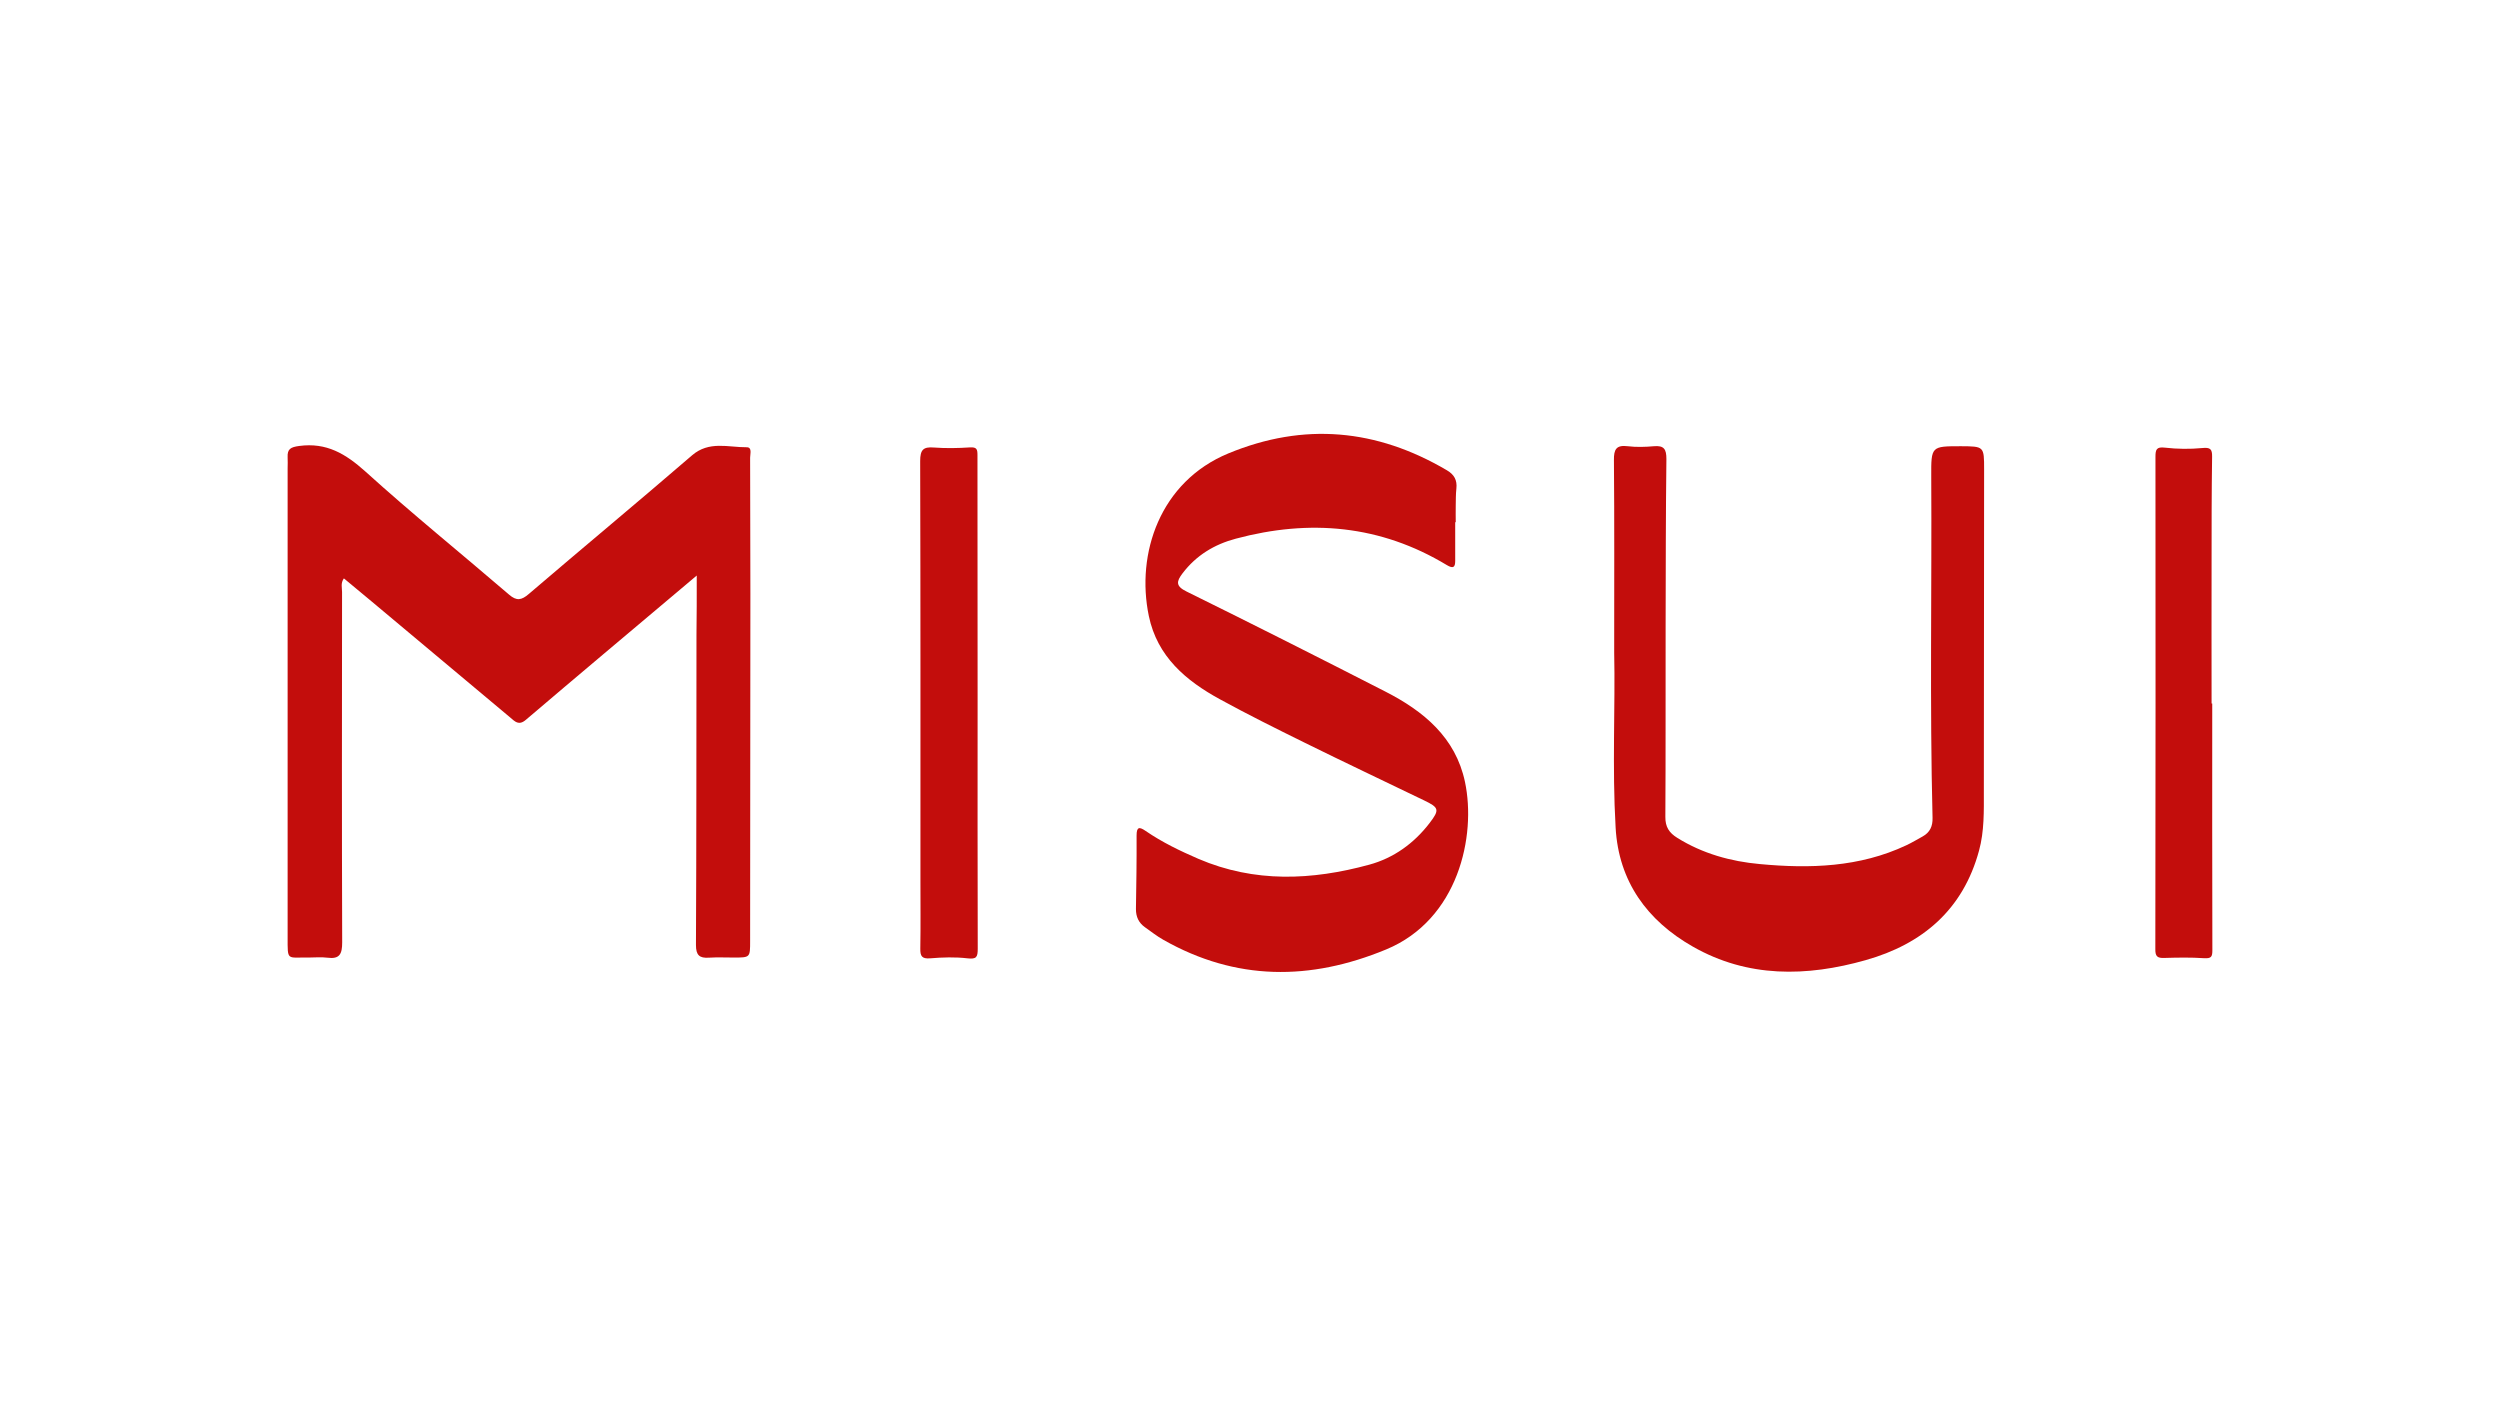 <svg xmlns="http://www.w3.org/2000/svg" xmlns:xlink="http://www.w3.org/1999/xlink" id="Capa_1" x="0px" y="0px" viewBox="0 0 1920 1080" style="enable-background:new 0 0 1920 1080;" xml:space="preserve"><style type="text/css">	.st0{fill:#C30D0C;}</style><g>	<path class="st0" d="M535.1,442c-5.7,4.8-9.2,7.8-12.8,10.8c-39.5,33.3-79.1,66.5-118.4,100c-5.6,4.8-8.5,1.2-12.1-1.8  c-35.5-29.7-70.9-59.4-106.4-89.1c-7-5.9-14-11.7-21.3-17.7c-2.6,3.6-1.4,7.2-1.4,10.5c-0.1,89.7-0.2,179.3,0.1,269  c0,9-1.9,13.1-11.5,11.8c-4.7-0.6-9.6-0.1-14.3-0.1c-16.8-0.3-16.1,3-16.1-15.7c0-120,0-240,0-359.9c0-2.9,0.2-5.8,0-8.6  c-0.3-6.4,2.3-7.8,8.9-8.7c21-2.8,35.6,6,50.8,19.6c35.9,32.5,73.6,63,110.4,94.6c5.8,5,9.5,4.3,15.1-0.5  c41.7-35.7,83.9-70.7,125.4-106.5c13.1-11.3,27.8-6.1,42-6.2c4.3,0,2.6,5.1,2.6,8c0.1,34.8,0.2,69.6,0.2,104.3  c0,89-0.1,178.1-0.2,267.1c0,12.5,0,12.5-12.5,12.5c-6.4,0-12.8-0.3-19.1,0.1c-7.3,0.5-10-1.9-10-9.7c0.4-79.5,0.3-158.9,0.4-238.4  C535.1,473.2,535.1,459,535.1,442z"></path>	<path class="st0" d="M1117.6,401.1c0,9.9,0,19.8,0,29.7c0,5.1-1.7,6-6.4,3.2c-51-30.8-105.3-35.5-162.1-20.3  c-16.5,4.4-30.4,12.8-40.9,26.6c-4.7,6.2-5.5,9.8,3.1,14c51.1,25.2,102,50.9,152.8,76.9c29.3,15,53.8,35.2,61,69.3  c8.8,41.5-5.1,105.8-60.6,128.7c-58.3,24.1-115.3,24.2-171-7.4c-5-2.8-9.5-6.4-14.2-9.7c-4.8-3.4-6.9-8-6.9-13.9  c0.3-18.8,0.6-37.6,0.5-56.5c0-6.9,2.2-6.8,7-3.5c12.7,8.7,26.4,15.3,40.5,21.4c43.2,18.5,87.1,16.5,131.1,4.5  c18.8-5.1,34.5-16.4,46.5-32.1c7.8-10.2,7.1-11.8-4.3-17.3c-30.7-14.8-61.5-29.4-92.1-44.5c-21.7-10.7-43.4-21.5-64.6-33.1  c-26.2-14.3-48.2-32.8-54.7-64c-10-48,8.6-103.2,61.1-124.9c58.1-24,113.8-18.8,167.7,12.9c5.7,3.3,8.1,7.6,7.4,14.1  c-0.5,4.4-0.4,8.9-0.5,13.4c-0.1,4.1,0,8.3,0,12.4C1117.8,401.1,1117.7,401.1,1117.6,401.1z"></path>	<path class="st0" d="M1239.7,501.1c0-52.7,0.2-100.2-0.2-147.8c-0.1-8.2,1.8-11.7,10.6-10.6c6.6,0.8,13.4,0.6,20.1,0  c7.8-0.7,9.6,2.3,9.6,9.8c-0.5,42.8-0.5,85.5-0.6,128.3c-0.1,48.8,0.1,97.7-0.2,146.5c-0.1,7.8,2.9,12.3,9.2,16.2  c19.4,12.1,41.1,18.1,63.3,20.1c38.4,3.6,76.6,2.5,112.5-14.4c4.3-2,8.4-4.5,12.6-6.8c5.6-3.1,7.8-7.9,7.6-14.3  c-2.2-87.4-0.5-174.9-1-262.3c-0.1-23.1,0-23.1,22.8-23.1c17.8,0.1,17.8,0.1,17.8,17.9c-0.1,82.3-0.1,164.7-0.2,247  c0,15.3,0.4,30.7-3.7,45.7c-12.3,45.4-43.5,71.8-87.1,84.1c-45.2,12.8-90.5,13.7-132.7-10.4c-35-19.9-57-50-59.3-91.4  C1238.1,589.2,1240.6,542.6,1239.7,501.1z"></path>	<path class="st0" d="M750.8,539.1c0,63.2-0.1,126.4,0.1,189.6c0,6.4-1,8.1-7.9,7.3c-9.4-1.1-19.1-0.8-28.7,0  c-6.4,0.5-7.6-1.8-7.5-7.5c0.3-17.2,0.1-34.5,0.1-51.7c0-107.6,0.1-215.1-0.2-322.7c0-8.6,2.3-11.1,10.6-10.4  c9.2,0.7,18.5,0.5,27.7-0.1c5.2-0.3,5.7,1.5,5.7,5.9C750.7,412.7,750.8,475.9,750.8,539.1C750.8,539.1,750.8,539.1,750.8,539.1z"></path>	<path class="st0" d="M1699,540.3c0,63.1-0.1,126.3,0.1,189.4c0,5.1-0.8,6.5-6.3,6.2c-10.2-0.7-20.4-0.5-30.6-0.2  c-5.4,0.2-7-1.2-6.9-6.9c0.2-126,0.2-251.9,0.1-377.9c0-5.6,0.7-7.9,7.3-7.1c9.5,1.1,19.2,1.2,28.6,0.3c6.2-0.6,7.7,0.7,7.6,6.7  c-0.4,27.4-0.4,54.8-0.4,82.3c-0.1,35.7,0,71.4,0,107.2C1698.6,540.3,1698.8,540.3,1699,540.3z"></path></g></svg>